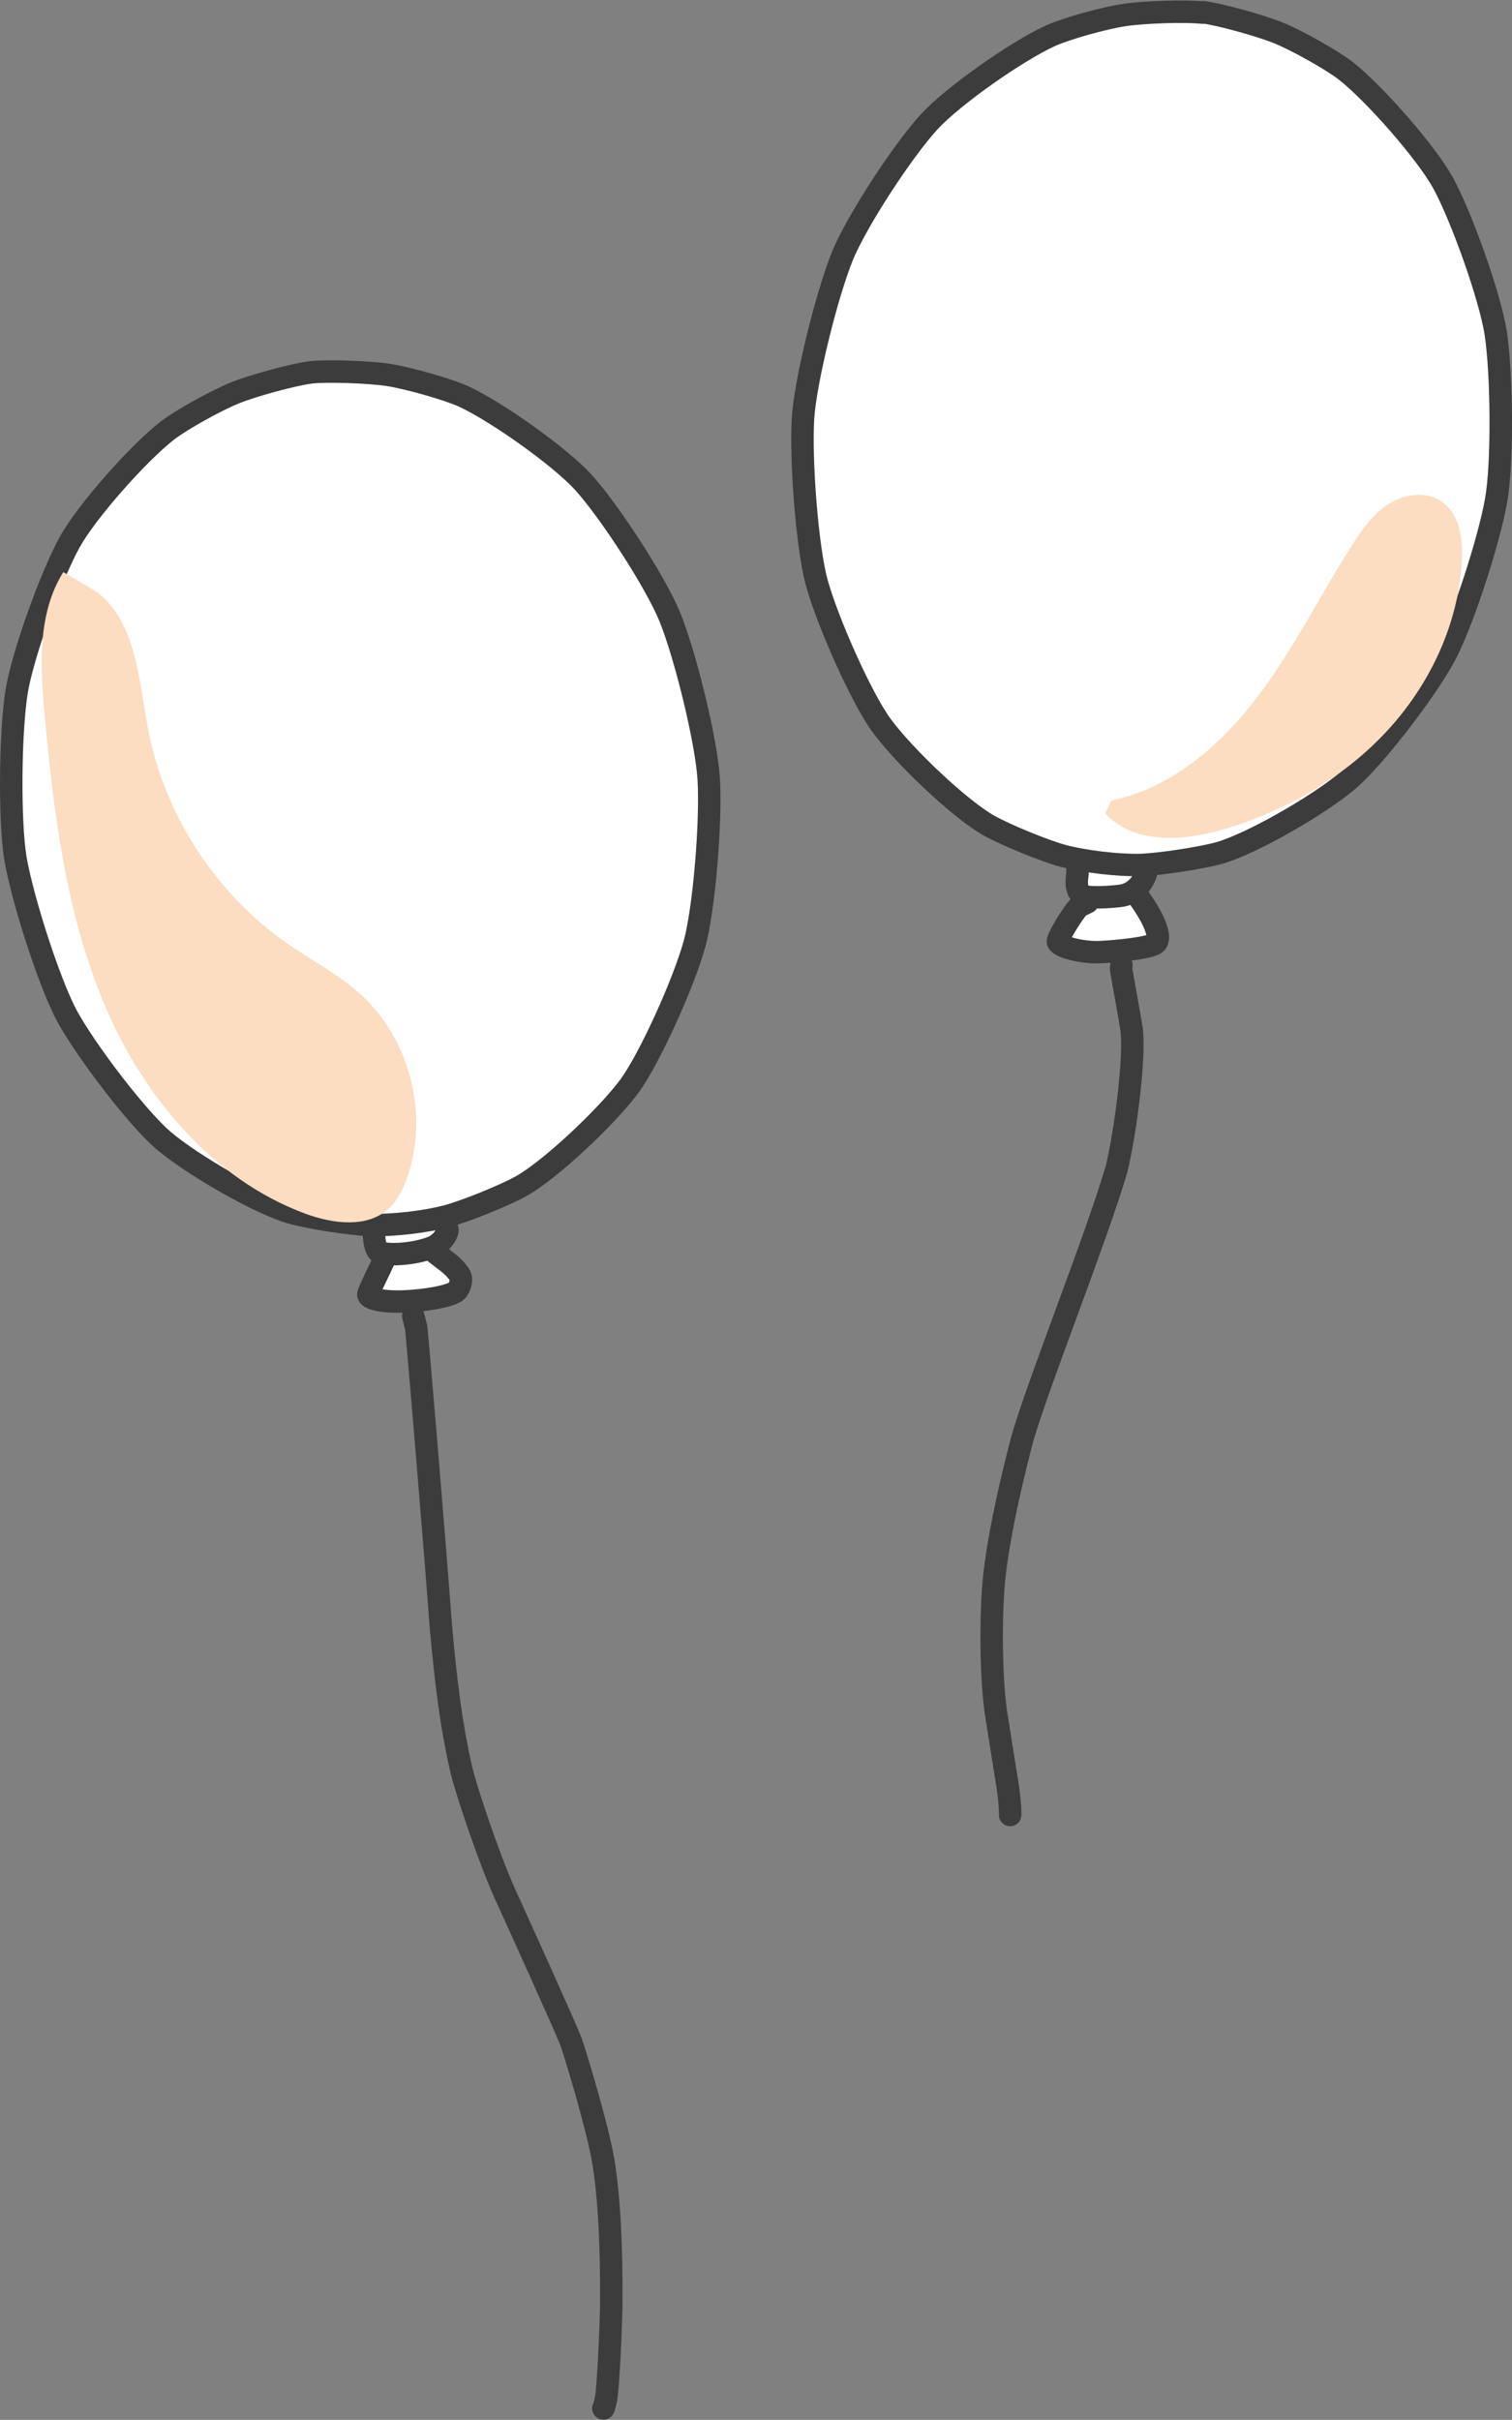 <?xml version="1.0" encoding="UTF-8"?><svg xmlns="http://www.w3.org/2000/svg" viewBox="0 0 63.3 101.3"><rect x="0" y="0" width="63.3" height="101.3" fill="#808080" stroke="none"/><defs><style>.d{isolation:isolate;}.e{fill:#fff;}.e,.f{stroke:#3c3c3c;stroke-linecap:round;stroke-linejoin:round;stroke-width:.94px;}.g{fill:#fcddc1;}.f{fill:none;}.h{mix-blend-mode:multiply;}</style></defs><g class="d"><g id="b"><g id="c"><g><g><path class="f" d="M17.3,55.09c.06,.23,.1,.38,.12,.47,.04,.24,.81,9.39,1.03,12.45,.23,2.57,.45,4.25,.86,6.06,.2,.86,1.17,3.75,1.83,5.21,.72,1.58,2.49,5.49,2.75,6.15,.15,.38,1.14,3.65,1.37,5.06,.24,1.47,.35,3.47,.33,6.08-.05,1.99-.16,3.49-.21,3.8-.05,.28-.11,.48-.12,.45"/><path class="e" d="M16.21,52.43s-.03,.09-.06,.15c-.24,.55-.73,1.49-.73,1.62,.02,.17,.6,.32,1.53,.28,.83-.04,1.77-.19,2.12-.4,.17-.11,.28-.49,.2-.66-.09-.17-.32-.43-.57-.61-.61-.46-.72-.56-.73-.6"/><path class="e" d="M15.84,51.31c-.11,.14-.18,.24-.18,.37,0,.35,.1,.7,.24,.75,.41,.14,1.46,.07,2.18-.21,.46-.18,.69-.66,.65-.75-.02-.04-.13-.23-.12-.22"/><path class="e" d="M13,15.59c.68-.08,2.46-.02,3.29,.11,.81,.13,2.41,.58,3.11,.89,1.4,.65,4.05,2.53,5.03,3.61,1.11,1.23,3.02,4.18,3.61,5.62,.66,1.63,1.53,5.2,1.63,6.78,.11,1.78-.19,5.43-.59,6.9-.46,1.67-1.89,4.82-2.73,5.97-.96,1.29-3.32,3.51-4.54,4.19-.75,.41-2.29,1.03-3.09,1.25-.91,.24-2.28,.4-3.23,.37-.83-.03-2.48-.29-3.29-.51-1.34-.38-4.15-2-5.37-3.04-1.08-.93-3.19-3.68-4.02-5.19-.73-1.35-1.85-4.82-2.16-6.58-.26-1.56-.23-5.23,.04-6.97,.24-1.53,1.43-4.85,2.23-6.3,.71-1.28,2.86-3.71,4.08-4.66,.61-.47,2.06-1.27,2.83-1.58,.79-.32,2.5-.78,3.18-.86Z"/></g><g><path class="f" d="M46.95,40.41c-.01,.05-.02,.11-.01,.18,.02,.19,.41,2.26,.44,2.55,.13,1.12-.24,4.14-.63,5.78-.89,3.04-3.51,9.55-4.02,11.57-.56,2.18-.94,4.04-1.1,5.48-.17,1.52-.15,4.3,.07,5.75,.13,.84,.48,3.01,.5,3.14,.11,.83,.09,1.12,.09,1.12"/><path class="e" d="M45.53,37.77c-.19,.09-.31,.15-.37,.2-.2,.17-.91,1.32-.87,1.46,.1,.23,1.01,.44,1.65,.43,.33,0,2.23-.14,2.46-.39,.22-.25-.07-.97-.66-1.81-.17-.23-.24-.33-.24-.33"/><path class="e" d="M45.11,36.41c0,.1,0,.19-.01,.25-.06,.39,0,.64,.18,.81,.17,.15,1.25,.09,1.7,.02,.66-.12,.99-.76,1.02-1.05"/><path class="e" d="M50.35,.51c.68,.08,2.39,.55,3.18,.87,.76,.31,2.21,1.12,2.82,1.59,1.21,.96,3.35,3.4,4.06,4.68,.79,1.45,1.97,4.77,2.21,6.3,.26,1.74,.29,5.41,.02,6.97-.31,1.76-1.44,5.23-2.18,6.58-.83,1.51-2.95,4.26-4.04,5.18-1.23,1.04-4.04,2.65-5.38,3.03-.82,.22-2.47,.47-3.3,.5-.95,.02-2.31-.14-3.23-.38-.8-.22-2.34-.85-3.09-1.26-1.22-.68-3.57-2.91-4.52-4.21-.84-1.15-2.25-4.32-2.71-5.98-.4-1.48-.68-5.12-.57-6.9,.11-1.58,.99-5.14,1.65-6.77,.59-1.44,2.51-4.39,3.63-5.61,.99-1.08,3.64-2.94,5.05-3.59,.7-.32,2.3-.76,3.12-.88,.84-.13,2.61-.18,3.29-.1Z"/></g><g class="h"><path class="g" d="M3.99,24.74c1.72,1.24,1.81,3.7,2.21,5.78,.69,3.6,2.83,6.89,5.83,8.98,1.02,.71,2.15,1.29,3.07,2.13,2.07,1.88,2.87,5.04,1.94,7.68-.17,.48-.4,.95-.77,1.29-.91,.82-2.33,.63-3.48,.21-3.89-1.44-6.78-4.9-8.4-8.72-1.62-3.82-2.14-8.01-2.52-12.15-.19-2.04-.31-4.25,.78-5.99"/></g><g class="h"><path class="g" d="M46.53,33.51c2.48-.51,4.53-2.27,6.07-4.28s2.65-4.3,4.02-6.43c.41-.64,.87-1.29,1.51-1.7s1.52-.55,2.17-.14c.8,.51,.96,1.6,.9,2.55-.15,2.65-1.36,5.19-3.17,7.13-1.81,1.94-4.2,3.29-6.74,4.06-1.71,.51-3.81,.67-5.02-.65"/></g></g></g></g></g></svg>